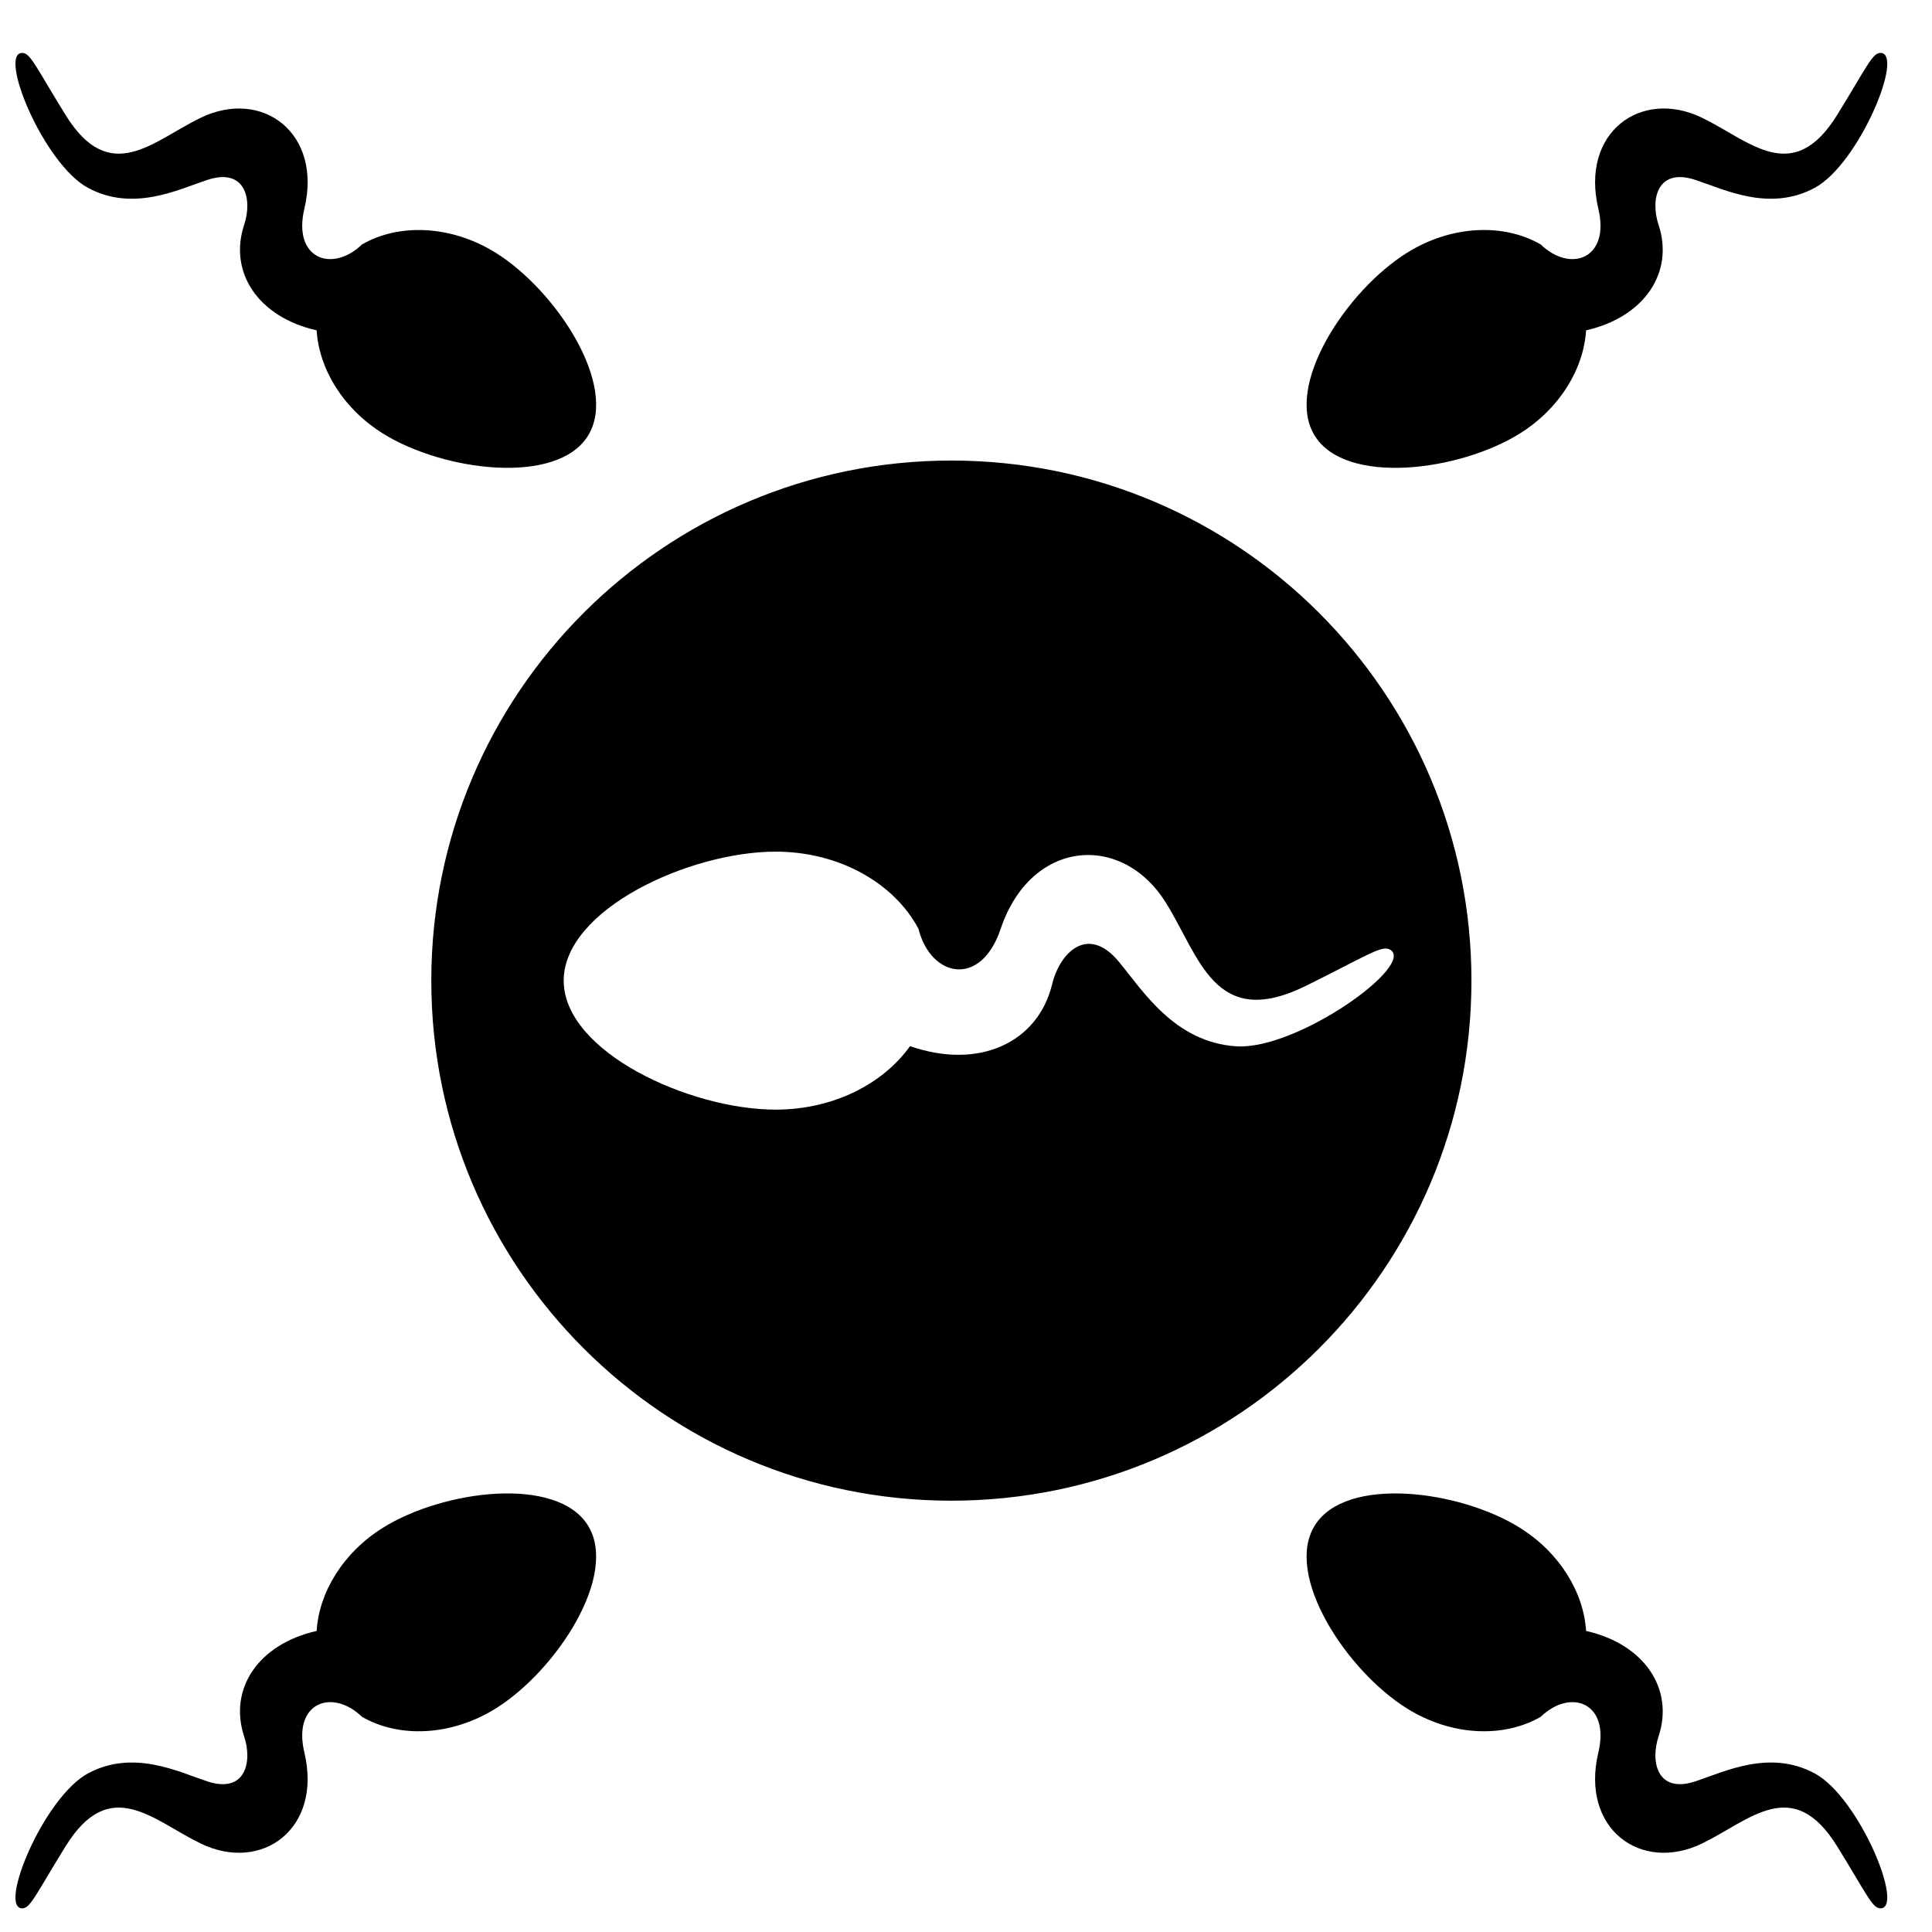 <?xml version="1.0" encoding="UTF-8"?>
<!-- Uploaded to: ICON Repo, www.iconrepo.com, Generator: ICON Repo Mixer Tools -->
<svg width="800px" height="800px" version="1.1" viewBox="144 144 512 512" xmlns="http://www.w3.org/2000/svg">
 <defs>
  <clipPath id="a">
   <path d="m148.09 158h496.91v492h-496.91z"/>
  </clipPath>
 </defs>
 <g clip-path="url(#a)">
  <path d="m396.12 266.05c38.059 0 72.512 15.434 97.453 40.375s40.375 59.395 40.375 97.453c0 76.113-61.711 137.82-137.83 137.82-38.059 0-72.512-15.426-97.453-40.367s-40.367-59.395-40.367-97.453 15.426-72.512 40.367-97.453 59.395-40.375 97.453-40.375zm156.18-57.273c7.914 7.641 18.434 3.789 15.277-9.465-4.797-20.16 11.238-31.965 27.484-24.105 12.656 6.133 24.02 18.332 35.824-0.781 7.719-12.496 9.254-16.262 11.324-16.395 6.773-0.402-5.496 29.422-17.309 35.762-11.977 6.426-23.879 0.434-31.586-2.109-10.184-3.363-11.984 5.246-9.789 11.859 4.199 12.656-3.758 24.508-19.199 28.004-0.629 10.191-6.961 20.727-17.578 27.352-15.988 9.977-46.055 13.836-54.305 0.613-8.254-13.23 8.426-38.539 24.414-48.512 11.844-7.394 25.695-7.859 35.438-2.223zm0 390.2c7.914-7.641 18.434-3.789 15.277 9.465-4.797 20.16 11.238 31.973 27.484 24.105 12.656-6.133 24.02-18.332 35.824 0.781 7.719 12.496 9.254 16.27 11.324 16.395 6.773 0.402-5.496-29.422-17.309-35.762-11.977-6.426-23.879-0.434-31.586 2.109-10.184 3.363-11.984-5.246-9.789-11.859 4.199-12.656-3.758-24.508-19.199-27.996-0.629-10.199-6.961-20.727-17.578-27.359-15.988-9.977-46.055-13.828-54.305-0.605-8.254 13.223 8.426 38.531 24.414 48.504 11.844 7.394 25.695 7.859 35.438 2.223zm-312.36-390.2c-7.914 7.641-18.438 3.789-15.277-9.465 4.797-20.16-11.238-31.965-27.484-24.098-12.656 6.125-24.02 18.324-35.832-0.789-7.711-12.496-9.246-16.262-11.324-16.395-6.766-0.402 5.504 29.422 17.316 35.762 11.977 6.426 23.879 0.441 31.586-2.109 10.184-3.363 11.984 5.246 9.789 11.859-4.199 12.656 3.758 24.508 19.199 28.004 0.629 10.191 6.961 20.727 17.586 27.352 15.98 9.977 46.047 13.836 54.305 0.613 8.246-13.23-8.434-38.539-24.414-48.512-11.852-7.387-25.703-7.852-35.445-2.223zm0 390.2c-7.914-7.641-18.438-3.789-15.277 9.465 4.797 20.16-11.238 31.973-27.484 24.105-12.656-6.133-24.02-18.332-35.832 0.789-7.711 12.488-9.246 16.262-11.324 16.387-6.766 0.41 5.504-29.422 17.316-35.762 11.977-6.426 23.879-0.434 31.586 2.117 10.184 3.356 11.984-5.254 9.789-11.859-4.199-12.664 3.758-24.516 19.199-28.004 0.629-10.199 6.961-20.727 17.586-27.359 15.98-9.977 46.047-13.828 54.305-0.605 8.246 13.223-8.434 38.531-24.414 48.504-11.852 7.394-25.703 7.859-35.445 2.223zm147.46-208.85c3.231 12.922 16.516 15.711 21.773 0.07 7.992-23.789 32.043-25.641 43.684-7.144 9.078 14.418 12.93 34.227 37.32 22.16 15.938-7.883 19.926-10.773 22.137-9.582 7.223 3.922-24.508 26.711-40.715 25.648-16.418-1.086-24.812-14.867-31.098-22.422-8.301-9.984-15.672-2.277-17.656 5.914-3.797 15.695-19.57 22.781-37.676 16.465-7.184 10.078-20.438 16.828-35.602 16.828-22.82 0-56.18-15.309-56.18-34.18 0-18.883 33.359-34.188 56.18-34.188 16.906 0 31.438 8.402 37.832 20.438z" fill-rule="evenodd"/>
 </g>
</svg>